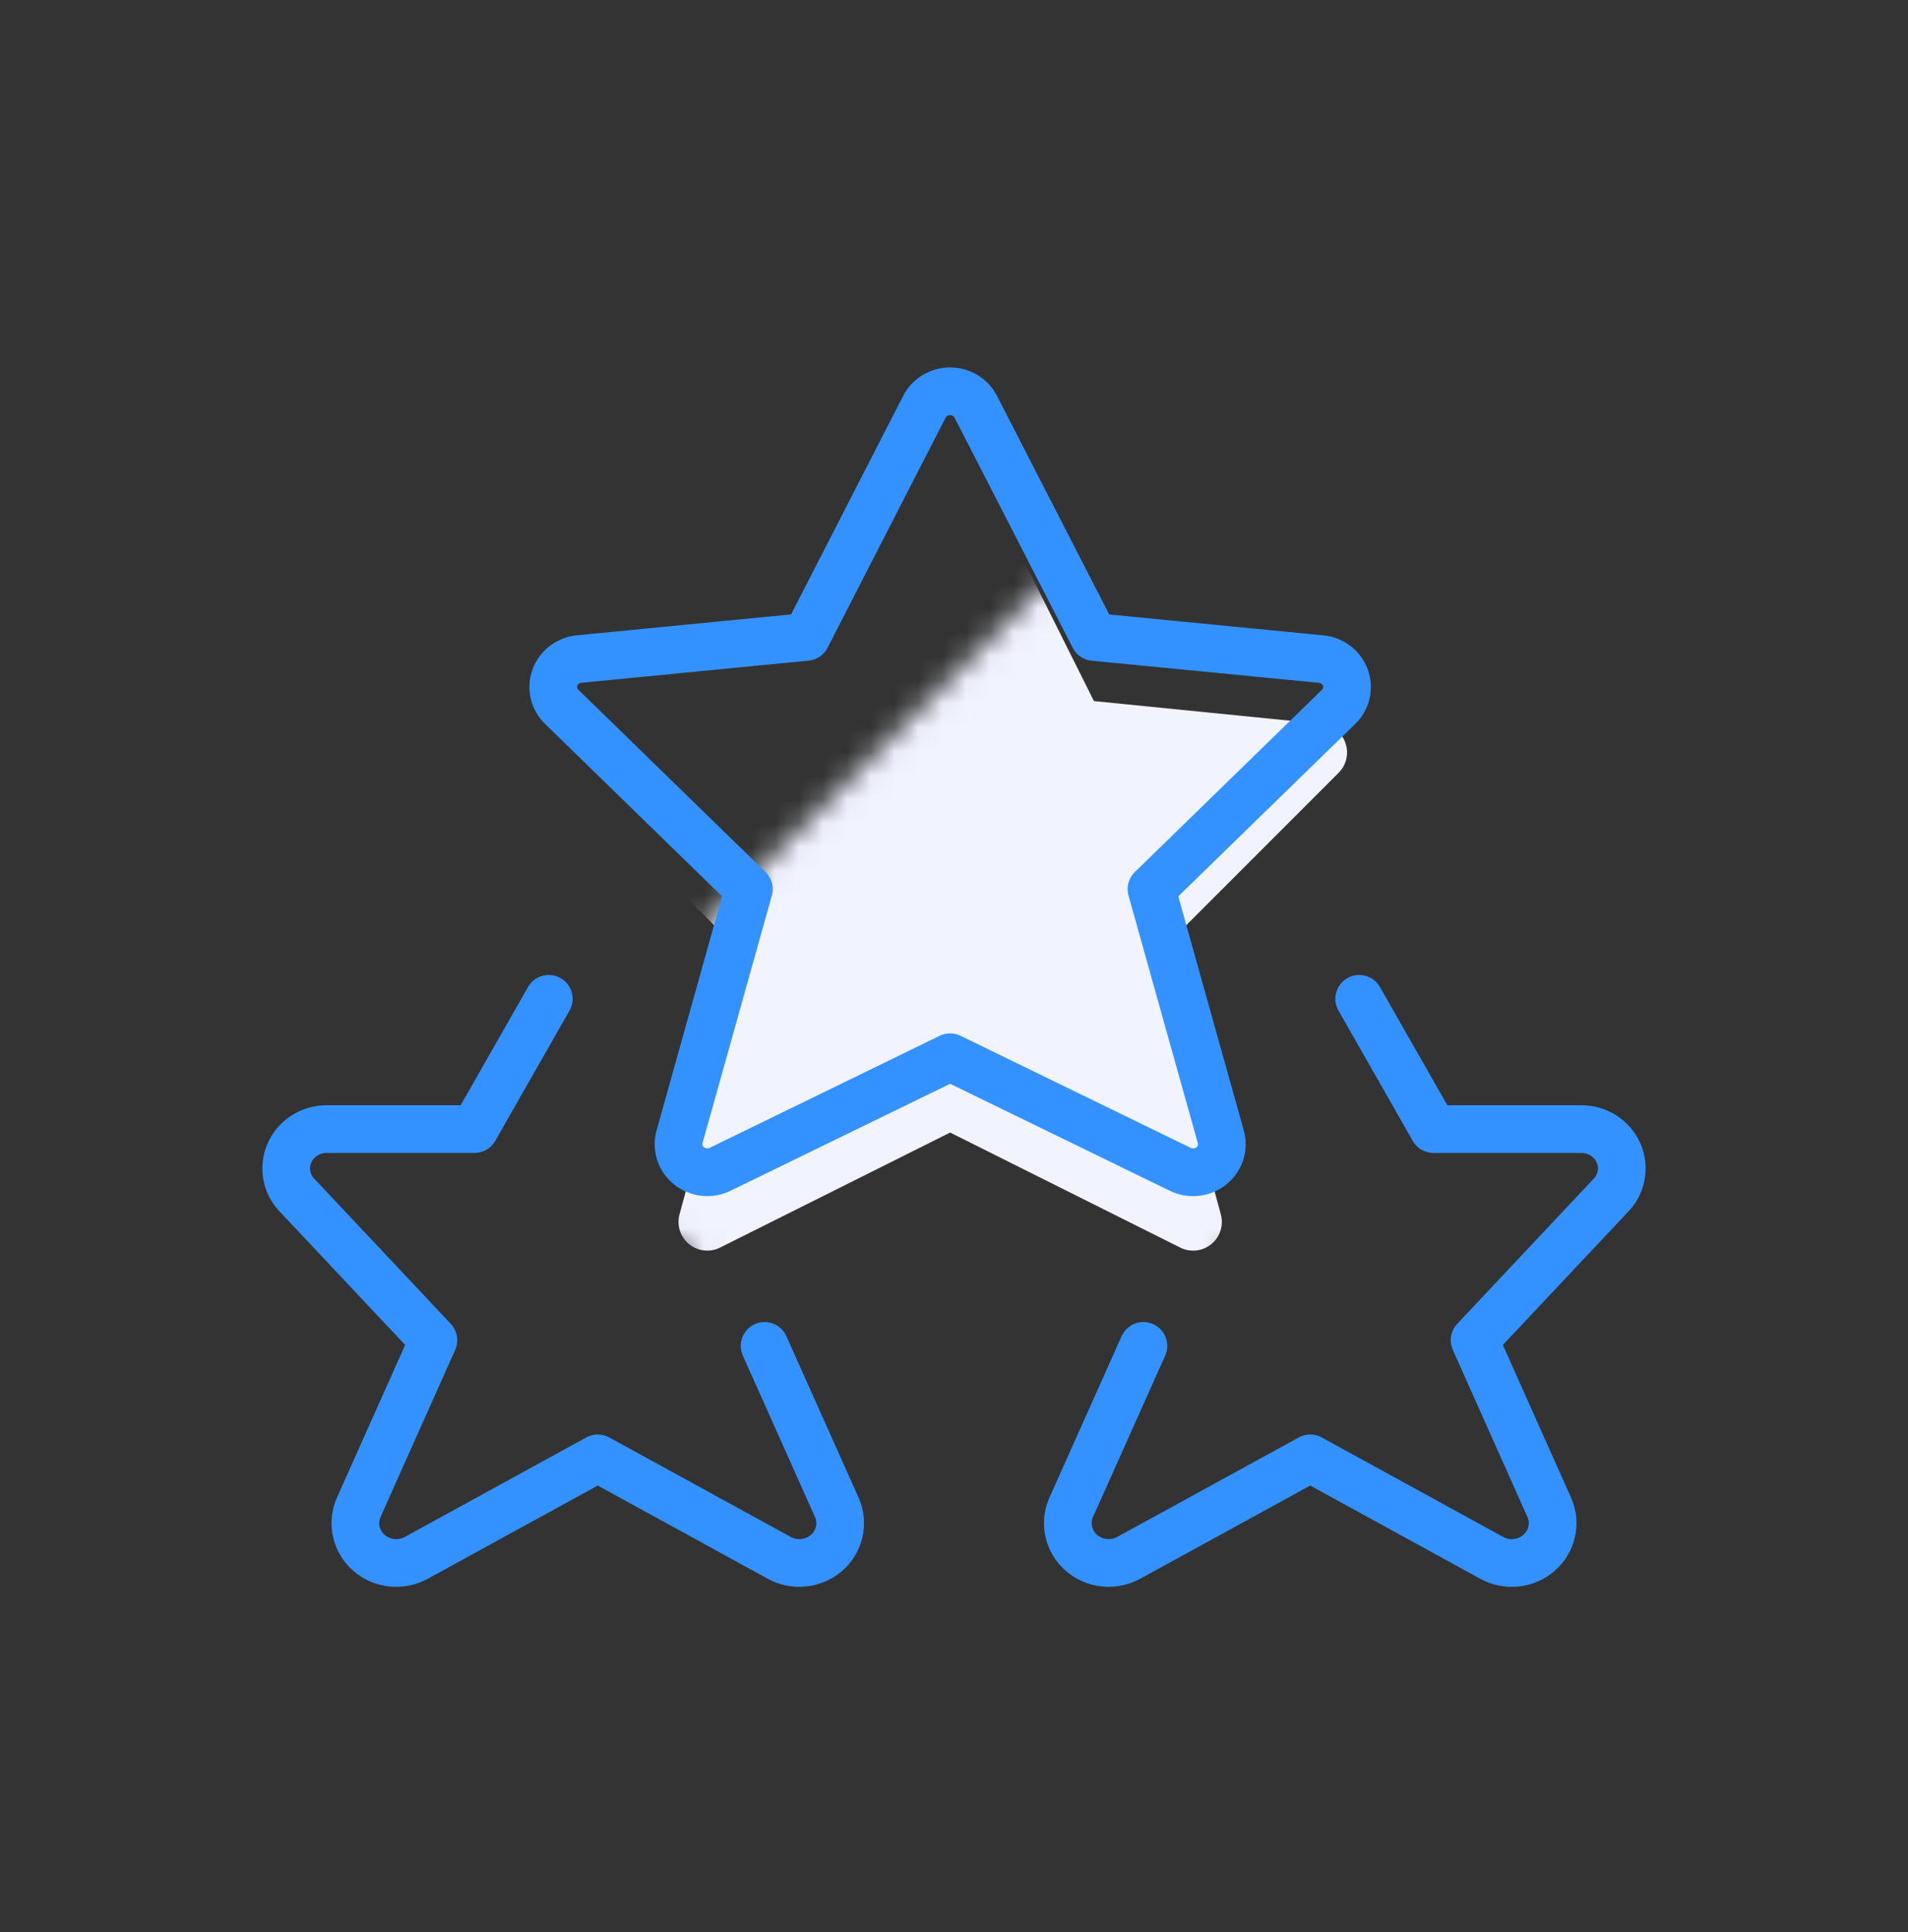 <?xml version="1.0" encoding="UTF-8"?> <svg xmlns="http://www.w3.org/2000/svg" width="80" height="81" viewBox="0 0 80 81" fill="none"><rect x="0" y="0" width="80" height="81" fill="#333333" stroke="none"/><mask id="mask0" style="mask-type:alpha" maskUnits="userSpaceOnUse" x="22" y="17" width="47" height="47"><rect x="22.268" y="46.008" width="40.205" height="25.402" transform="rotate(-45 22.268 46.008)" fill="#C4C4C4"></rect></mask><g mask="url(#mask0)"><path d="M40.916 19.489L45.868 29.39L55.395 30.343C55.622 30.367 55.838 30.454 56.017 30.595C56.197 30.735 56.333 30.924 56.409 31.139C56.486 31.354 56.5 31.587 56.45 31.809C56.4 32.032 56.288 32.236 56.127 32.397L48.28 40.244L51.188 50.906C51.249 51.131 51.244 51.368 51.173 51.59C51.102 51.812 50.969 52.008 50.788 52.156C50.608 52.303 50.389 52.395 50.158 52.421C49.927 52.447 49.693 52.405 49.485 52.3L39.838 47.478L30.192 52.3C29.983 52.404 29.75 52.446 29.519 52.419C29.288 52.393 29.07 52.301 28.89 52.154C28.71 52.007 28.577 51.81 28.506 51.589C28.436 51.368 28.43 51.131 28.491 50.906L31.399 40.244L23.552 32.397C23.39 32.236 23.277 32.032 23.227 31.809C23.177 31.586 23.191 31.353 23.267 31.137C23.344 30.922 23.48 30.733 23.66 30.592C23.84 30.451 24.056 30.364 24.284 30.341L33.809 29.387L38.755 19.489C38.855 19.288 39.009 19.118 39.2 18.999C39.391 18.881 39.611 18.818 39.836 18.818C40.06 18.818 40.281 18.881 40.472 18.999C40.663 19.118 40.817 19.288 40.916 19.489Z" fill="#F1F3FF"></path></g><path d="M56.99 41.872L60.105 47.333H66.281C66.619 47.328 66.95 47.422 67.233 47.602C67.516 47.782 67.737 48.04 67.868 48.343C67.999 48.646 68.033 48.98 67.968 49.303C67.902 49.626 67.738 49.922 67.499 50.153L61.828 56.182L64.969 63.214C65.107 63.536 65.137 63.892 65.056 64.232C64.975 64.571 64.787 64.878 64.518 65.108C64.249 65.338 63.913 65.48 63.557 65.515C63.2 65.549 62.842 65.474 62.532 65.3L54.937 61.136L47.344 65.297C47.034 65.472 46.675 65.548 46.318 65.514C45.962 65.48 45.625 65.338 45.355 65.108C45.086 64.878 44.898 64.571 44.817 64.231C44.736 63.891 44.766 63.534 44.904 63.212L47.941 56.422" stroke="#3392FF" stroke-width="2" stroke-linecap="round" stroke-linejoin="round"></path><path d="M23.009 41.872L19.895 47.333H13.719C13.381 47.328 13.05 47.422 12.767 47.602C12.484 47.782 12.263 48.04 12.132 48.343C12.001 48.646 11.967 48.98 12.032 49.303C12.098 49.626 12.261 49.922 12.501 50.153L18.172 56.182L15.031 63.214C14.893 63.536 14.863 63.892 14.944 64.232C15.025 64.571 15.213 64.878 15.482 65.108C15.751 65.338 16.087 65.48 16.443 65.515C16.799 65.549 17.158 65.474 17.468 65.3L25.063 61.136L32.656 65.297C32.966 65.472 33.325 65.548 33.682 65.514C34.038 65.48 34.375 65.338 34.645 65.108C34.914 64.878 35.102 64.571 35.183 64.231C35.264 63.891 35.234 63.534 35.096 63.212L32.059 56.422" stroke="#3392FF" stroke-width="2" stroke-linecap="round" stroke-linejoin="round"></path><path d="M40.916 17.058L45.868 26.702L55.395 27.63C55.622 27.653 55.838 27.738 56.017 27.875C56.197 28.012 56.333 28.196 56.409 28.405C56.486 28.615 56.5 28.841 56.45 29.058C56.4 29.275 56.288 29.474 56.127 29.631L48.28 37.274L51.188 47.66C51.249 47.879 51.244 48.111 51.173 48.327C51.102 48.543 50.969 48.734 50.788 48.878C50.608 49.021 50.389 49.111 50.158 49.136C49.927 49.161 49.693 49.12 49.485 49.019L39.838 44.321L30.192 49.019C29.983 49.12 29.75 49.16 29.519 49.134C29.288 49.109 29.07 49.019 28.89 48.876C28.71 48.732 28.577 48.541 28.506 48.325C28.436 48.11 28.43 47.879 28.491 47.66L31.399 37.274L23.552 29.631C23.39 29.474 23.277 29.275 23.227 29.058C23.177 28.84 23.191 28.614 23.267 28.404C23.344 28.194 23.48 28.01 23.66 27.872C23.84 27.735 24.056 27.65 24.284 27.628L33.809 26.699L38.755 17.058C38.855 16.861 39.009 16.696 39.2 16.58C39.391 16.465 39.611 16.403 39.836 16.403C40.06 16.403 40.281 16.465 40.472 16.58C40.663 16.696 40.817 16.861 40.916 17.058Z" stroke="#3392FF" stroke-width="2" stroke-linecap="round" stroke-linejoin="round"></path></svg> 